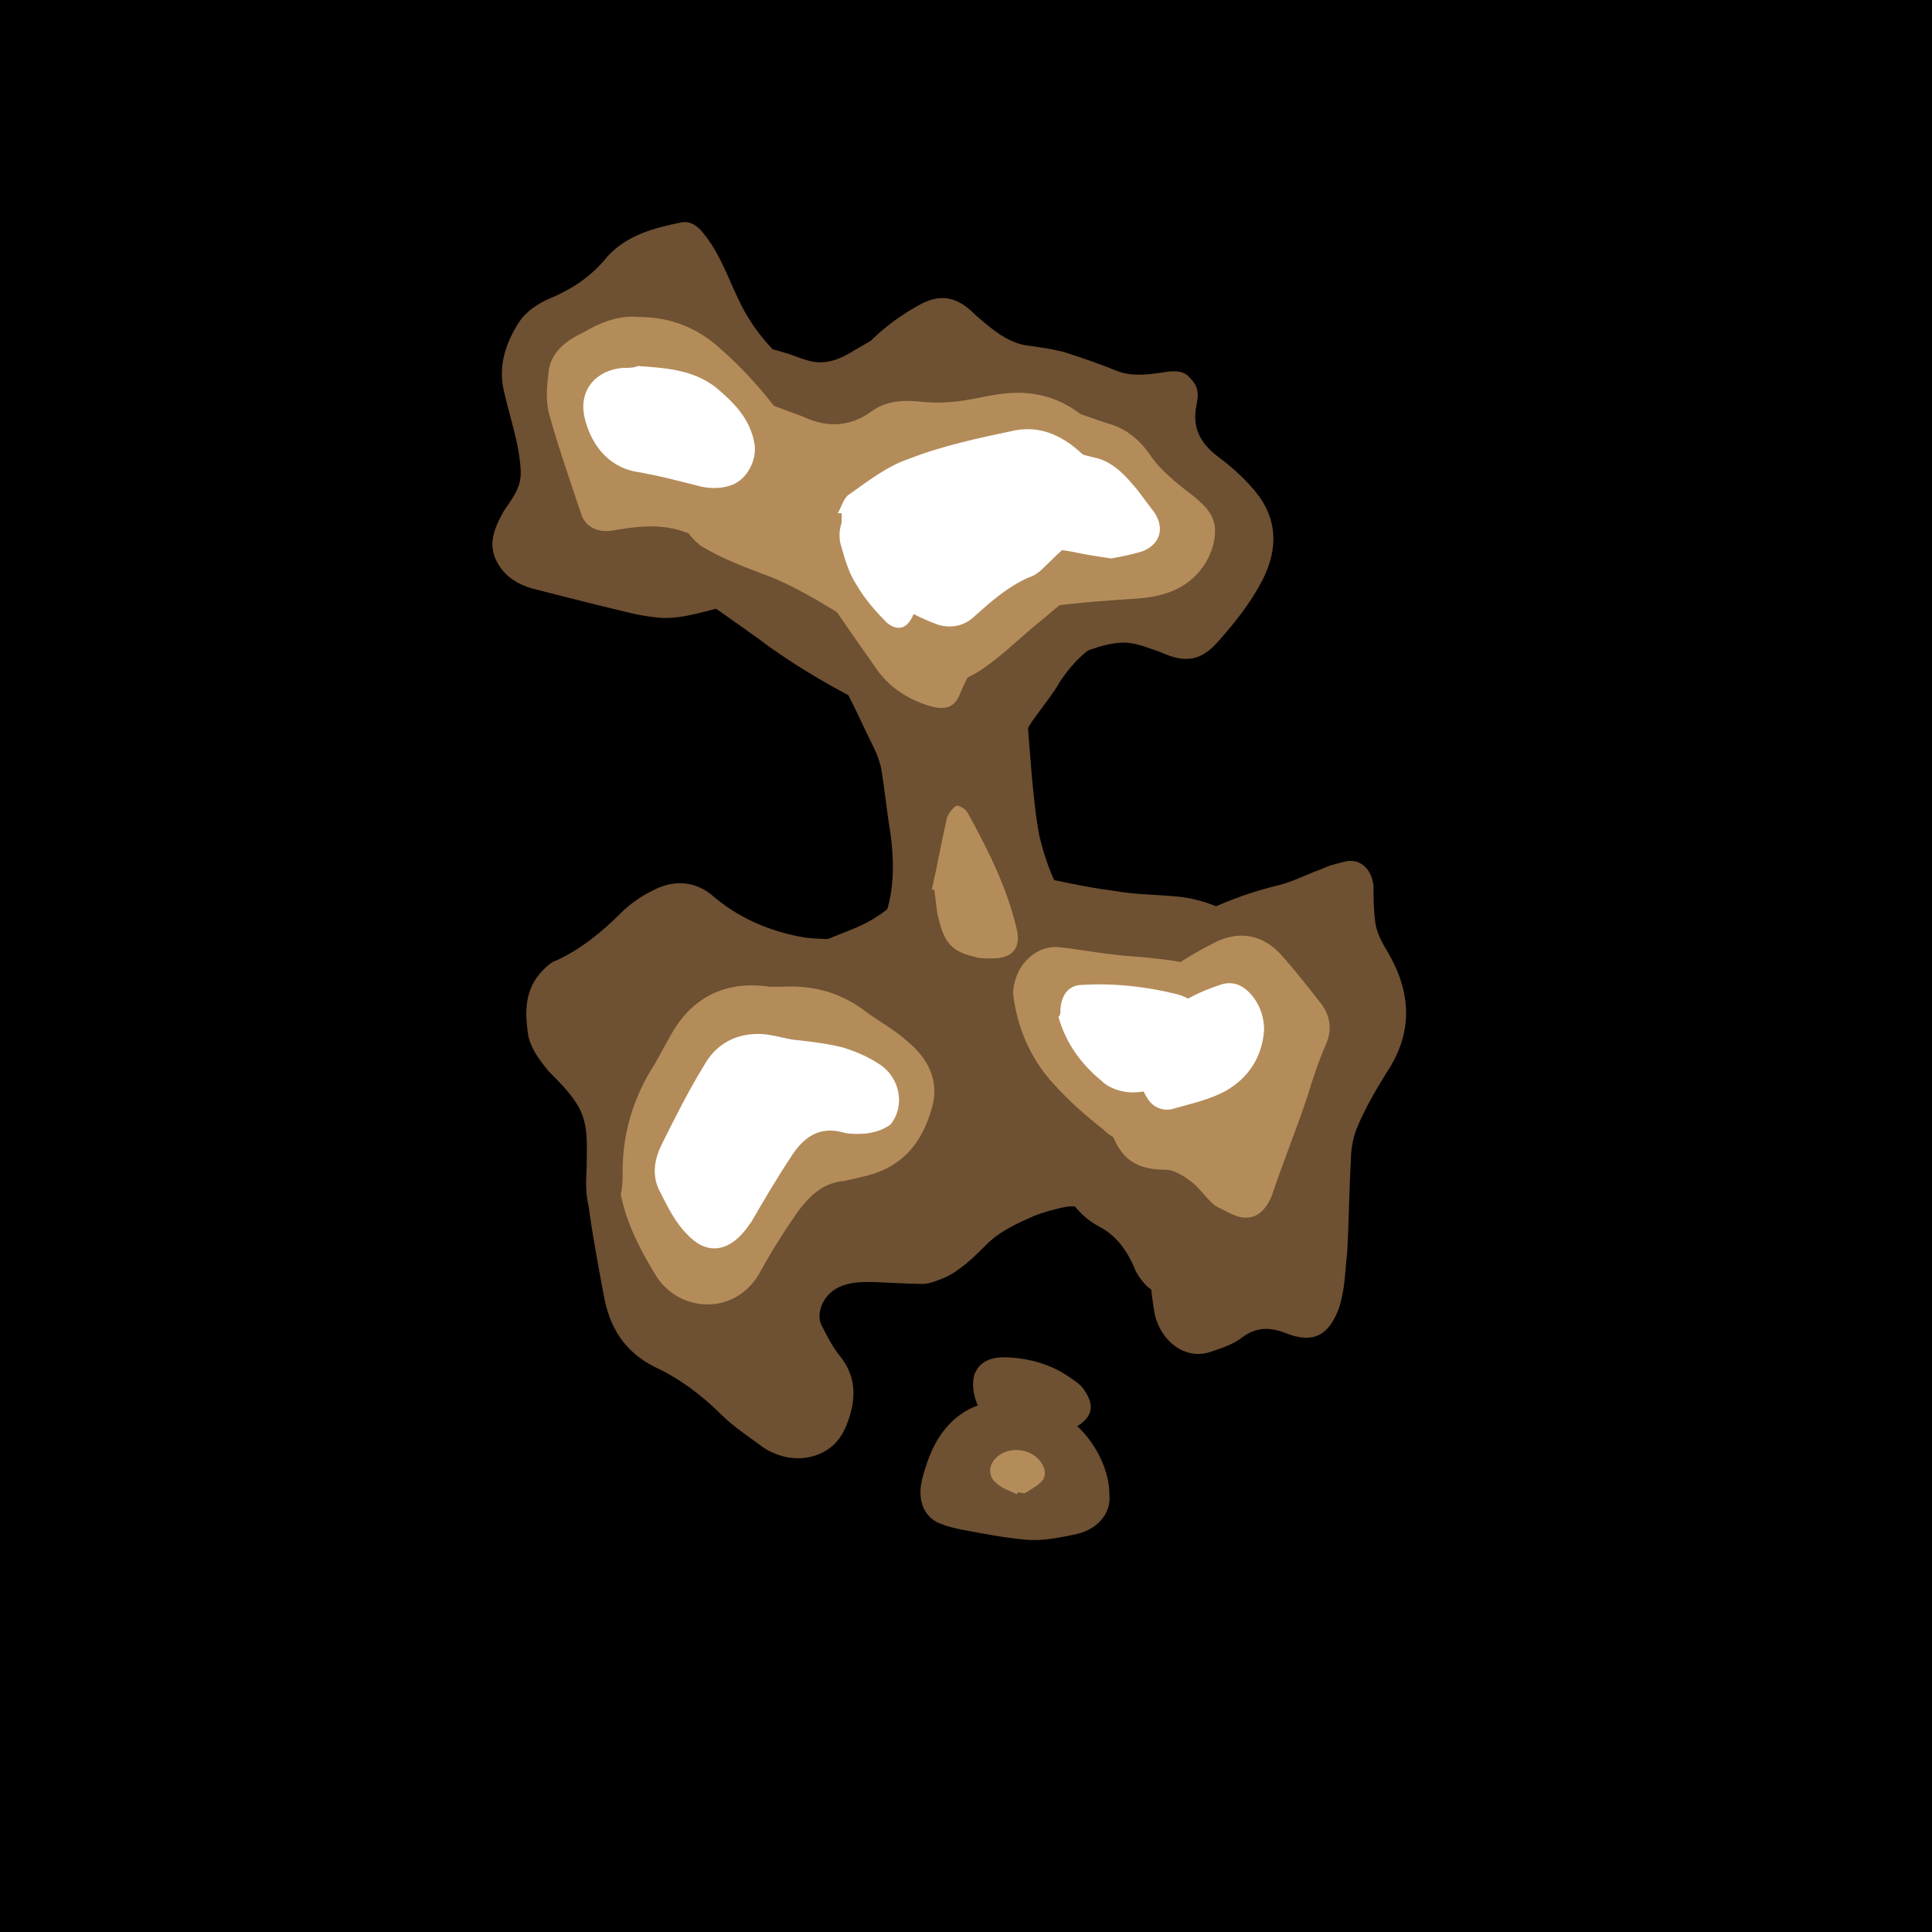 <svg id='aiface' xmlns='http://www.w3.org/2000/svg' viewBox='0 0 1024 1024' width='1024' height='1024'><rect width='1024' height='1024'/><g class='bota' fill='#6e5032' ><path d='M311,616c0-11,1-22-6-32c-4-6-9-11-14-16c-5-6-9.5-12-11-19c-2-13-2-25,8-35c2-2,4-4,7-5c13-6,24-15,34-25c5-5,11-9.1,17-12c11-6,23-5,32,3c14,12,31,19,49,22c9.7,1,20,1,30,0c6-1,9.6-5,12-11c5-14,5-29,3-44c-2-12-3-23-5-35c-1-4-2-7-4-11c-9-18-16-36-28-51c-7-9.2-14-18-24-23c-9.7-5-19-3-29-0c-12,3-24,7-36,5c-9.4-1-19-4-28-6c-12-3-24-6-36-9.1c-7-2-14-6-18-13c-6-10-2-19,3-28c4-6,9-12,9-20c-0-5-1-11-2-16c-2-9.4-5-19-7-28c-3-13,1-25,8-36c4-6,10-10,17-13c12-5,22-12,30-22c10-11,24-15,39-18c5-1,9,2,12,6c9,11,13,24,19,36c8,17,21,30,35,41c9.5,8,15,5,22-5c9.3-14,22-25,36-33c13-8,22-6,32,4c8,7,16,14,26,16c7,1,15,2,22,4c9.1,3,18,6,27,9.7c8,3,15,2,23,1c6-1,12-2,16,3c5,5,4,10,3,15c-2,11,2,19,11,26c8,6,16,13,22,21c11,15,9.8,31,1,47c-6,11-14,21-22,30c-9.4,11-18,12-31,6c-6-2-13-5-19-5c-7-0-13,2-19,4c-8,4-16,8-24,14c-5,4-9,10-9,17c1,12,2,25,3,37c1,10,2,21,4,31c4,16,10,32,22,44c14,14,28,18,47,6c17-11,36-19,56-24c9-2,16-6,25-9.2c4-2,9-3,13-4c8-1,13,5,14,13c0,7-0,13,1,20c1,6,4,11,7,16c12,21,13,42-1,63c-6,9.6-12,20-16,30c-2,5-3,11-3,17c-1,16-1,32-2,49c-1,8-1,16-3,24c-1,5-3,9.8-6,14c-6,8-14,8-24,4c-8-3-15-3-22,2c-5,4-11,6-17,8c-14,5-27-6-30-20c-1-6-2-12-2-18c0-13-4-22-16-29c-9-5-18-11-28-9.9c-6,1-13,3-18,5c-9,4-18,8-25,15c-7,7-14,14-23,18c-3,1-7,3-11,3c-9.9,0-20-1-30-1c-6,0-13,1-18,5c-5,4-8,11-6,17c3,6,6,12,10,17c9,11,9,23,4,36c-3,8-8,14-17,17c-9.5,3-19,1-27-4c-8-6-16-11-23-18c-10-10-22-19-35-25c-16-8-24-21-27-38c-3-16-6-32-8-47C309.7,629,311,623,311,616z'/><path d='M550,761c-9,1-17-1-24-6c-7-5-12-17-9.7-26c2-6,7-9.4,15-9.6c12-0,24,3,34,9.5c3,2,6,4,8,6c7,9,7,16-4,22c-6,3-13,4-19,6C550,762,550,761,550,761z'/></g><g class='bota2' fill='#6e5032'><path d='M639,296c-1,20-16,36-35,38c-19,2-32,12-42,27c-4,7-9,13-14,20c-7,9.3-8,20-11,31c-2,9-4,17-6,26c-1,3-2,6-2,9.1c-1,8,4,15,13,16c16,3,32,7,48,9c11,2,22,2,33,3c12,1,23,5,33,11c6,3,12,6,17,9.3c11,6,14,13,9,25c-4,9-5,18-6,27c-1,19-9,34-24,46c-12,10-24,21-30,36c-3,8-2,15,2,22c5,8,7,16,2,25c-4,6-11,9.7-16,7c-3-2-6-6-8-9.6c-4-10-9.9-19-20-24c-11-6-17-16-22-27c-3-6-7-9.9-13-10c-4-0-7,1-11,1c-9.6,1-19,1-25-8c-2-3-4-5-6-8c-6-8-13-13-23-16c-11-3-19-9.1-22-20c-2-5-5-9-9-13c-7-8-15-15-22-23c-8-11-6-21,7-27c5-2,10-4,15-6c15-6,28-15,34-32c3-9,1-17-1-26c-4-14-8-29-12-43c-3-9-8-16-16-20c-19-9.8-38-21-55-34c-14-9.9-28-20-42-29c-5-4-11-7-16-9.8c-11-6-15-21-13-32c2-8,2-16,2-25c1-12,2-23,10-32c5-5,12-9.9,18-13c9-5,18-8,27-11c9.8-4,20-2,29,1c4,1,8,3,12,4c9.9,3,18-1,26-6c7-4,14-9,22-7c6,1,11,5,17,7c5,2,10,3,16,3c9.8,1,20-0,30,0c21,1,37,9.4,51,25c17,20,28,44,41,66C637,284,637,290,639,296z'/><path d='M588,792c1,9.1-5,18-17,21c-9.3,2-19,4-28,3c-11-1-21-3-32-5c-5-1-9.4-2-14-4c-8-4-11-13-8-24c3-11,7-21,15-29c6-6,14-10,22-11c14-2,28,0,40,9C578,760,588,777,588,792z'/></g><g class='mida' fill='#b48c5a'><path d='M338,168c18-0,32,6,44,17c17,15,30,31,42,50c5,7,9.3,11,20,8c5-2,10-3,15-5c9.1-5,19-6,28-5c9,1,16-3,22-8c15-14,32-16,51-9.7c10,3,20,7,30,10c8,3,14,8,19,15c6,9.2,15,16,24,23c6,5,11,10,11,18c0,6-2,12-5,17c-8,13-21,18-37,19c-15,1-30,2-44,4c-10,1-18,9-26,15c-11,8-18,19-23,31c-3,8-8,9.1-16,7c-13-4-23-11-30-22c-12-17-24-34-35-52c-3-4-4-9.7-6-15c-5-9.9-8-11-19-8c-8,2-16,5-25,6c-6,1-12-0-17-2c-13-4-25-2-37,0c-7,1-14-2-16-9c-6-18-12-35-17-53c-2-8-1-16,0-24c2-9.4,9.5-15,18-19C318,171,328,167,338,168z'/><path d='M330,621c0-21,6-40,17-57c4-7,8-15,12-21c12-17,29-23,49-20c2,0,4,0,6,0c17-1,32,3,46,14c7,5,15,9.4,21,15c11,9,17,21,13,35c-5,18-15,31-34,36c-4,1-8,2-13,3c-11,1-18,8-24,16c-7,10-14,21-20,32c-13,24-44,22-56,1c-8-13-15-27-18-42C330,629,330,625,330,621z'/><path d='M584,572c1-16,3-29,11-39c5-6,11-10,17-14c10-7,21-14,31-19c13-7,26-5,36,6c8,9,15,18,22,27c4,6,5,13,2,20c-4,9.2-7,18-10,28c-6,18-13,35-19,53c-3,7-8,13-17,11c-4-1-9-4-13-6c-5-4-8-9.4-13-13c-4-3-9-6-13-6c-20-0-26-9.4-31-26C585,585,585,577,584,572z'/><path d='M494,471c3-13,5-25,8-38c1-2,3-5,5-6c2-0,5,2,6,4c11,20,21,40,26,62c2,9.1-2,15-13,15c-4,0-7,0-10-1c-13-3-16-9.1-19-22c-1-5-1-9.5-2-14C495,472,494,472,494,471z'/></g><g class='mida2' fill='#b48c5a'><path d='M358,261c2-10,2-23,11-34c8-9.7,27-18,41-12c5,2,11,4,16,6c13,6,25,5,36-3c8-6,18-6,27-5c9.9,1,19-0,29-2c10-2,20-4,31-2c12,2,22,8,30,16c9.5,9.7,18,20,22,34c3,10,5,20-3,30c-2,3-5,5-7,7c-7,6-13,11-20,17c-6,5-12,9.7-18,15c-9,7-17,15-26,22c-4,3-8,6-12,8c-5,3-11,1-16-2c-14-8-28-16-43-24c-15-9-30-19-47-26c-13-5-26-9.5-38-17C364,283,358,275,358,261z'/><path d='M537,527c0-14,11-26,24-25c10,1,20,3,30,4c7,1,14,1,21,2c9.4,1,19,2,27,7c9.4,6,15,15,17,25c3,15-1,28-12,39c-8,7-18,13-27,19c-4,3-8,5-13,6c-8,3-15-1-20-6c-9-7-18-15-26-24C546,561,539,544,537,527z'/><path d='M539,792c-4-2-8-3-11-6c-5-4-4-11,2-15c6-4,15-3,20,2c3,3,5,7,3,11c-2,3-6,5-9.1,7c-1,1-3,0-4,0C539,791,539,792,539,792z'/></g><g class='topa' fill='#ffffff'><path d='M589,296c-7-1-13-2-18-3c-13-3-25-2-38,1c-6,2-13,2-20,2c-11-0-20,5-24,15c-2,5-3,10-5,15c-3,7-8,9-14,4c-6-6-12-13-16-20c-4-6-6-13-8-20c-4-12,4-25,17-28c8-2,17-4,26-5c9.5-1,18-5,26-10c3-2,6-4,9.1-6c9.4-7,20-9,31-6c9.1,3,18,6,27,8c9.3,3,15,9.8,21,17c3,4,6,8,9,12c5,8,3,16-6,20C600,294,594,295,589,296z'/><path d='M455,601c-2-0-6-0-9-1c-12-3-20,3-26,12c-8,12-15,24-22,36c-1,1-2,3-3,4c-9.5,12-21,13-31,2c-6-6-10-14-14-22c-5-9-3-18,1-26c7-14,14-28,22-41c6-11,16-17,29-17c6-0,12,2,18,3c9,1,18,2,26,4c7,2,14,5,20,9c11,7,14,22,6,32C468,599,462,601,455,601z'/><path d='M338,194c15,1,29,2,41,11c9.6,8,19,17,21,31c1,8-4,18-12,21c-5,2-11,2-16,1c-12-3-23-6-35-8c-16-3-24-16-27-28c-4-16,7-26,20-27C333,195,336,195,338,194z'/><path d='M670,546c-1,14-8,25-20,32c-9,5-19,7-29,9.9c-5,1-10-1-13-6c-7-11-4-22,2-33c8-15,22-22,37-27c6-2,11,0,15,4C667,531,670,538,670,546z'/></g><g class='topa2' fill='#ffffff'><path d='M444,272c2-3,3-8,6-9.9c10-7,20-15,32-19c18-7,37-11,56-15c16-3,29,5,40,17c4,5,7,11,8,18c0,7-4,11-9,16c-8,7-15,13-22,20c-3,3-6,6-9.9,7c-11,5-19,12-28,20c-6,6-13,7-20,5c-26-9.6-45-26-51-54c-0-2-0-3-0-5C445,272,445,272,444,272z'/><path d='M562,537c0-9.3,4-15,12-15c17-1,34,1,50,5c11,3,18,12,18,23c0,9-7,19-17,23c-8,3-16,6-25,6c-5,0-12-2-16-6c-11-9-19-20-23-34C562,538,562,537,562,537z'/></g><style> #aiface{}.bota { animation: 3.0s bota infinite alternate ease-in-out; } @keyframes bota { from { opacity: 0.75; } to { opacity: 0.1; }} #aiface2{}.mida { animation: 2.0s mida infinite alternate ease-in-out; } @keyframes mida { from { opacity: 0.75; } to { opacity: 0.1; }} #aiface3{}.topa { animation: 1.5s topa infinite alternate ease-in-out; } @keyframes topa { from { opacity: 0.75; } to { opacity: 0.1; }} #aiface4{}.bota2 { animation: 2.0s bota2 infinite alternate ease-in-out; } @keyframes bota2 { from { opacity: 0.1; } to { opacity: 0.75; }} #aiface5{}.mida2 { animation: 1.5s mida2 infinite alternate ease-in-out; } @keyframes mida2 { from { opacity: 0.1; } to { opacity: 0.75; }} #aiface6{}.topa2 { animation: 1.0s topa2 infinite alternate ease-in-out; } @keyframes topa2 { from { opacity: 0.1; } to { opacity: 0.75; }} </style> </svg>